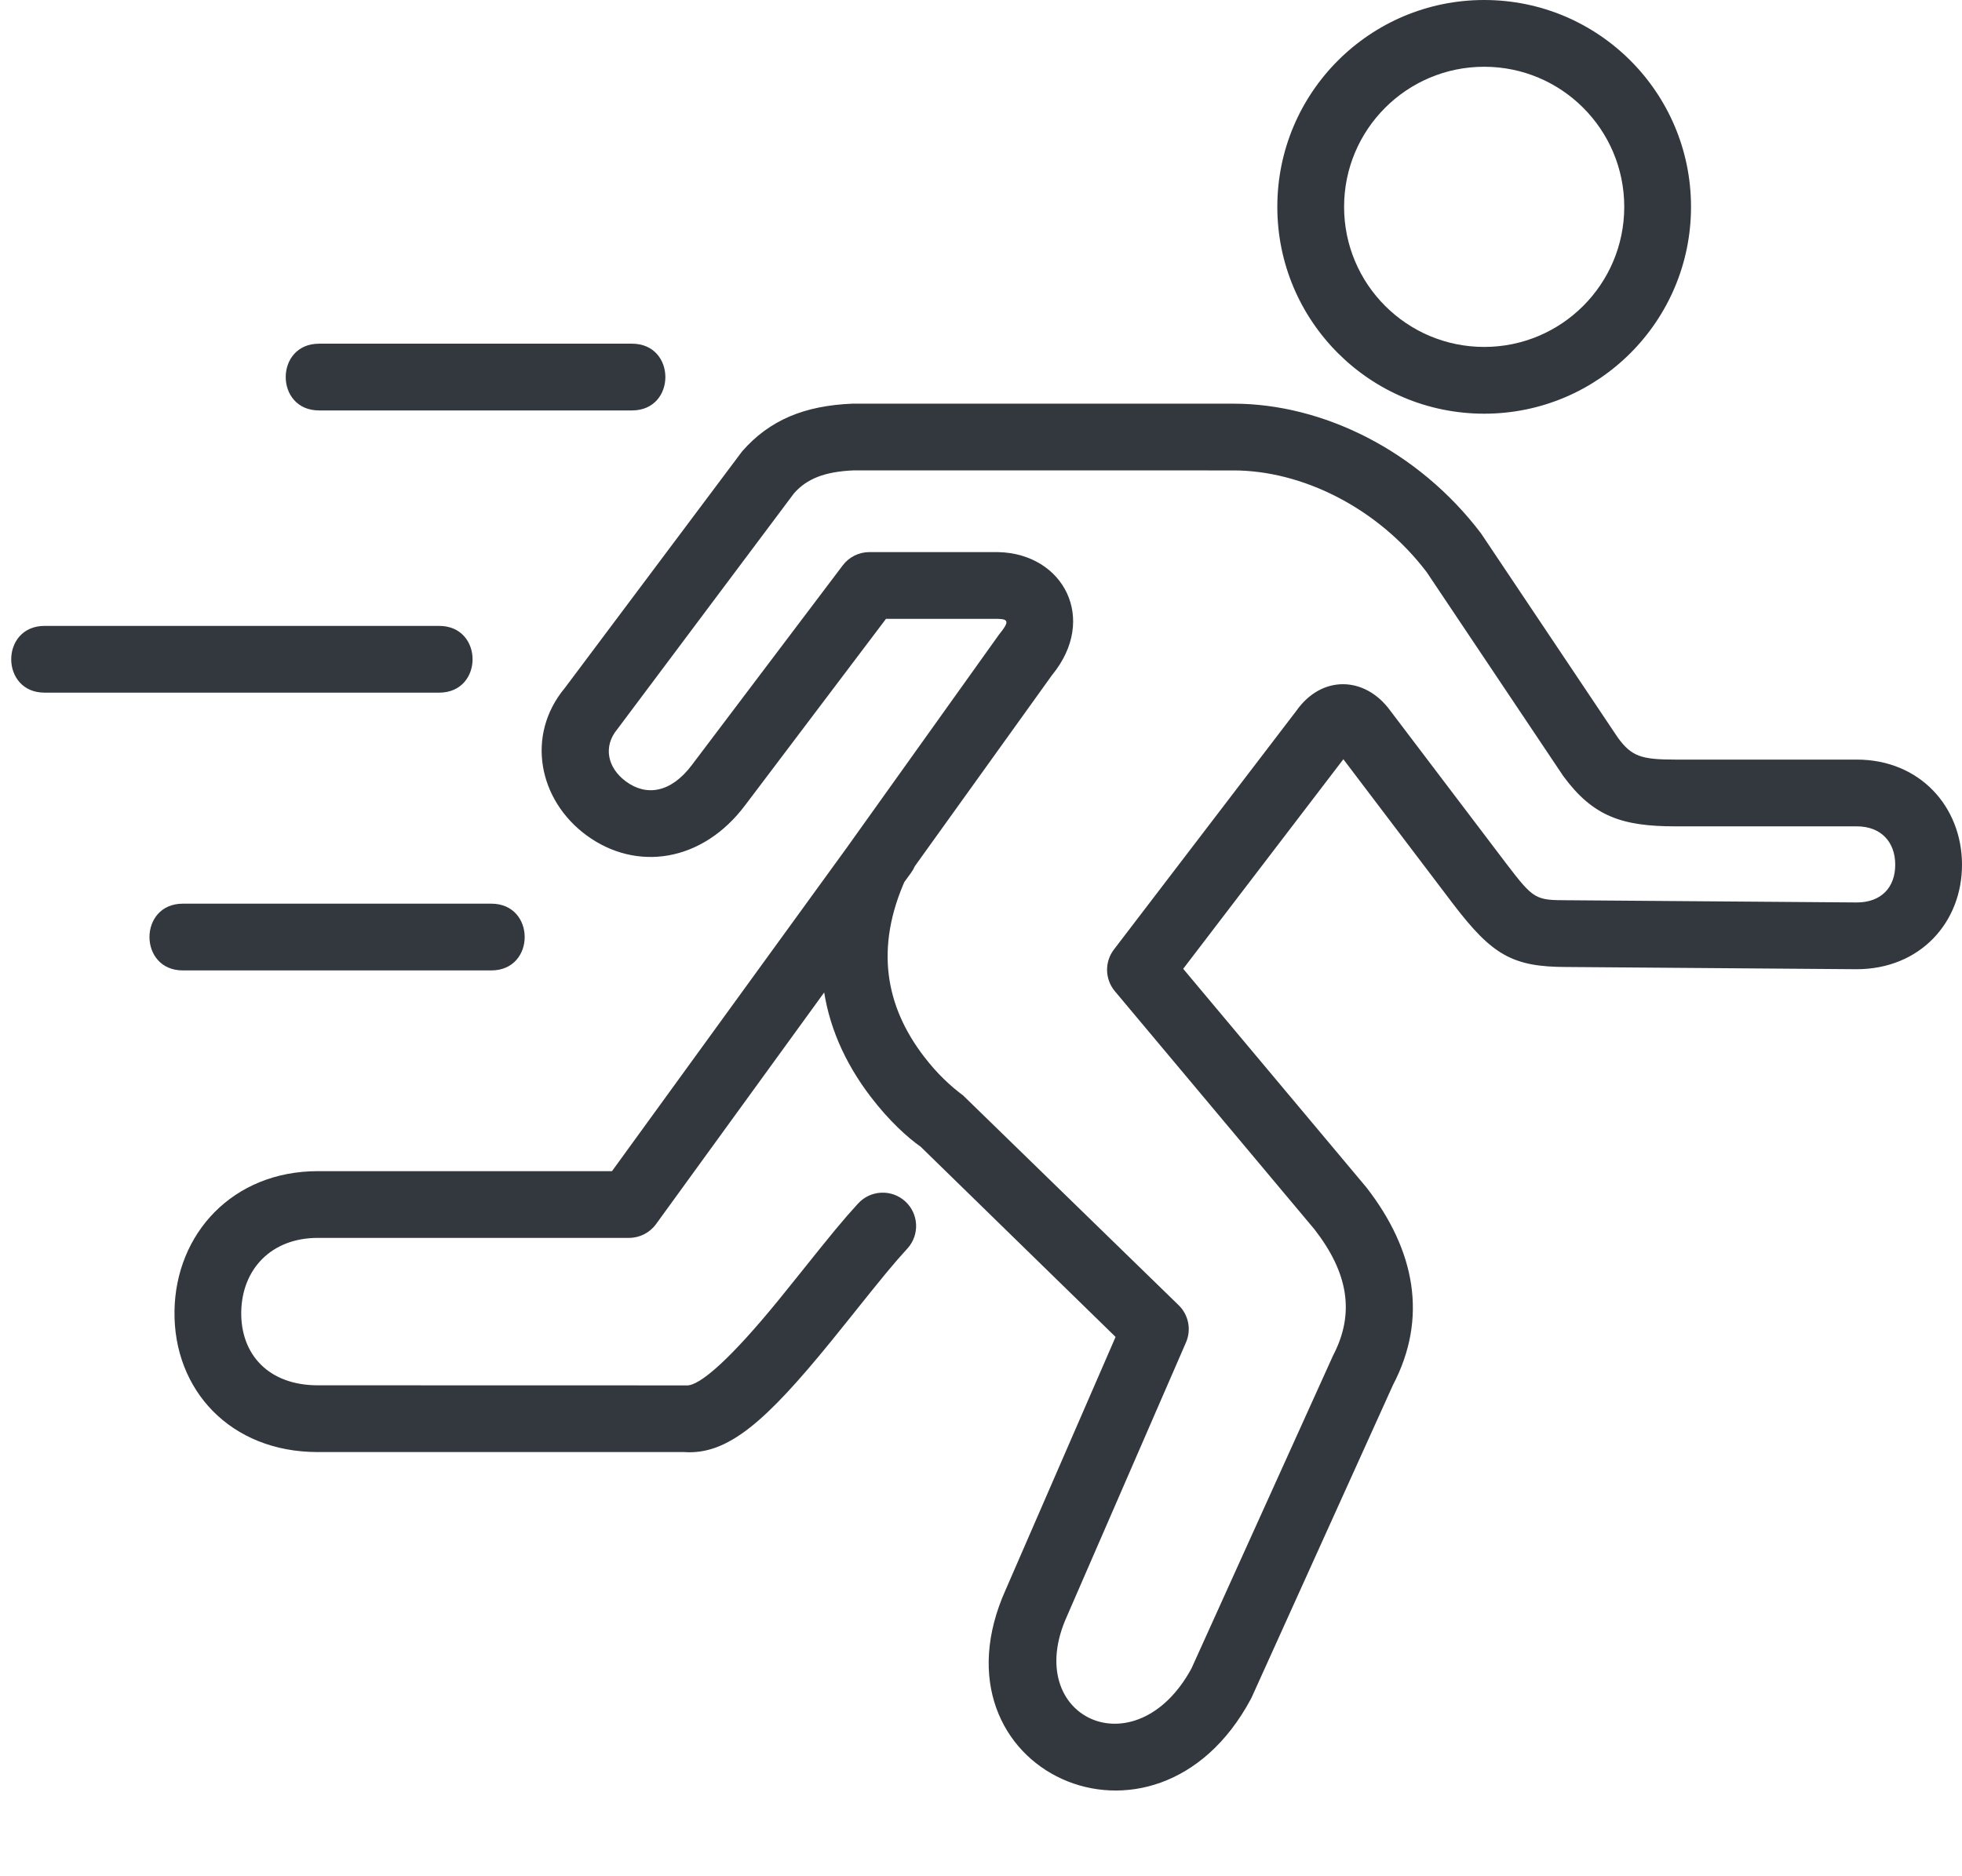 <?xml version="1.0" encoding="UTF-8" standalone="no"?><svg xmlns="http://www.w3.org/2000/svg" xmlns:xlink="http://www.w3.org/1999/xlink" fill="#33383f" height="83.7" preserveAspectRatio="xMidYMid meet" version="1" viewBox="6.5 10.0 87.5 83.7" width="87.5" zoomAndPan="magnify"><g fill="none" fill-rule="evenodd" id="change1_1"><path d="M44.725,47.179 C45.208,46.513 46.139,46.365 46.804,46.848 C47.47,47.331 47.618,48.262 47.135,48.927 L35.757,64.606 C35.477,64.992 35.029,65.22 34.552,65.22 L20.673,65.22 C18.582,65.22 17.286,66.634 17.259,68.529 C17.232,70.421 18.48,71.796 20.673,71.796 L37.114,71.8 C37.698,71.841 39.111,70.587 41.256,67.951 C41.477,67.68 41.631,67.489 42.007,67.019 C43.697,64.907 44.042,64.484 44.767,63.688 C45.321,63.081 46.262,63.037 46.87,63.59 C47.478,64.144 47.522,65.086 46.968,65.694 C46.306,66.421 45.97,66.832 44.333,68.879 C43.951,69.355 43.793,69.552 43.566,69.831 C40.657,73.405 38.955,74.915 37.009,74.774 L20.673,74.774 C16.761,74.774 14.232,71.987 14.282,68.487 C14.33,65.027 16.884,62.243 20.673,62.243 L33.793,62.243 L44.725,47.179 Z M65.95,70.47 C66.945,68.566 66.615,66.76 65.12,64.837 L56.22,54.216 C55.772,53.682 55.755,52.909 56.178,52.356 L64.31,41.713 C65.444,40.099 67.363,40.16 68.485,41.678 L73.684,48.534 C74.891,50.111 74.971,50.158 76.388,50.158 L89.305,50.257 C90.412,50.257 91.026,49.57 91.022,48.566 C91.018,47.56 90.393,46.862 89.305,46.862 L81.216,46.862 C78.835,46.862 77.539,46.416 76.22,44.622 L70.125,35.52 C67.934,32.636 64.556,30.985 61.509,30.985 L44.573,30.983 C43.269,31.038 42.48,31.361 41.911,32.005 L34.03,42.529 C33.392,43.296 33.583,44.251 34.423,44.865 C35.325,45.526 36.421,45.374 37.36,44.12 L44.084,35.22 C44.366,34.847 44.805,34.628 45.272,34.628 L51.025,34.629 C53.925,34.694 55.477,37.61 53.416,40.117 L46.89,49.21 C45.502,52.294 46,54.894 47.696,57.116 C48.306,57.916 48.911,58.463 49.454,58.868 L59.065,68.223 C59.509,68.655 59.639,69.316 59.392,69.883 L54.078,82.11 C52.047,86.618 57.149,89 59.636,84.427 L65.95,70.47 Z M67.436,62.966 C69.627,65.783 70.179,68.806 68.627,71.773 L62.328,85.702 L62.284,85.791 C58.024,93.745 47.721,88.968 51.355,80.905 L56.252,69.638 L47.559,61.153 C46.968,60.738 46.145,59.993 45.328,58.922 C43.014,55.89 42.298,52.156 44.321,47.734 L51.053,38.308 C51.531,37.724 51.474,37.617 50.992,37.606 L46.013,37.606 L39.739,45.91 C37.819,48.476 34.873,48.885 32.664,47.268 C30.515,45.695 29.933,42.797 31.694,40.684 L39.598,30.133 C40.821,28.733 42.383,28.094 44.511,28.007 L61.509,28.007 C65.481,28.007 69.739,30.088 72.548,33.791 L78.655,42.91 C79.266,43.739 79.687,43.884 81.216,43.884 L89.305,43.884 C92.113,43.884 93.989,45.978 94,48.553 C94.011,51.138 92.139,53.235 89.294,53.235 L76.377,53.136 C73.951,53.136 73.049,52.603 71.316,50.338 L66.41,43.868 L59.267,53.217 L67.436,62.966 Z M72.692,12.978 C69.24,12.978 66.443,15.775 66.443,19.227 C66.443,22.678 69.24,25.476 72.692,25.476 C76.141,25.476 78.937,22.678 78.937,19.227 C78.937,15.776 76.141,12.978 72.692,12.978 Z M72.692,10 C77.786,10 81.915,14.132 81.915,19.227 C81.915,24.322 77.786,28.454 72.692,28.454 C67.595,28.454 63.465,24.323 63.465,19.227 C63.465,14.131 67.595,10 72.692,10 Z M20.731,25.331 L34.685,25.331 C36.67,25.331 36.67,28.309 34.685,28.309 L20.731,28.309 C18.746,28.309 18.746,25.331 20.731,25.331 Z M8.489,37.92 L26.086,37.92 C28.072,37.92 28.072,40.898 26.086,40.898 L8.489,40.898 C6.504,40.898 6.504,37.92 8.489,37.92 Z M14.655,50.311 L28.411,50.311 C30.396,50.311 30.396,53.289 28.411,53.289 L14.655,53.289 C12.67,53.289 12.67,50.311 14.655,50.311 Z M20.731,28.309 L20.731,25.331 L34.685,25.331 L34.685,28.309 L20.731,28.309 Z M8.489,40.898 L8.489,37.92 L26.086,37.92 L26.086,40.898 L8.489,40.898 Z" fill="#33383f" fill-rule="nonzero"/></g></svg>